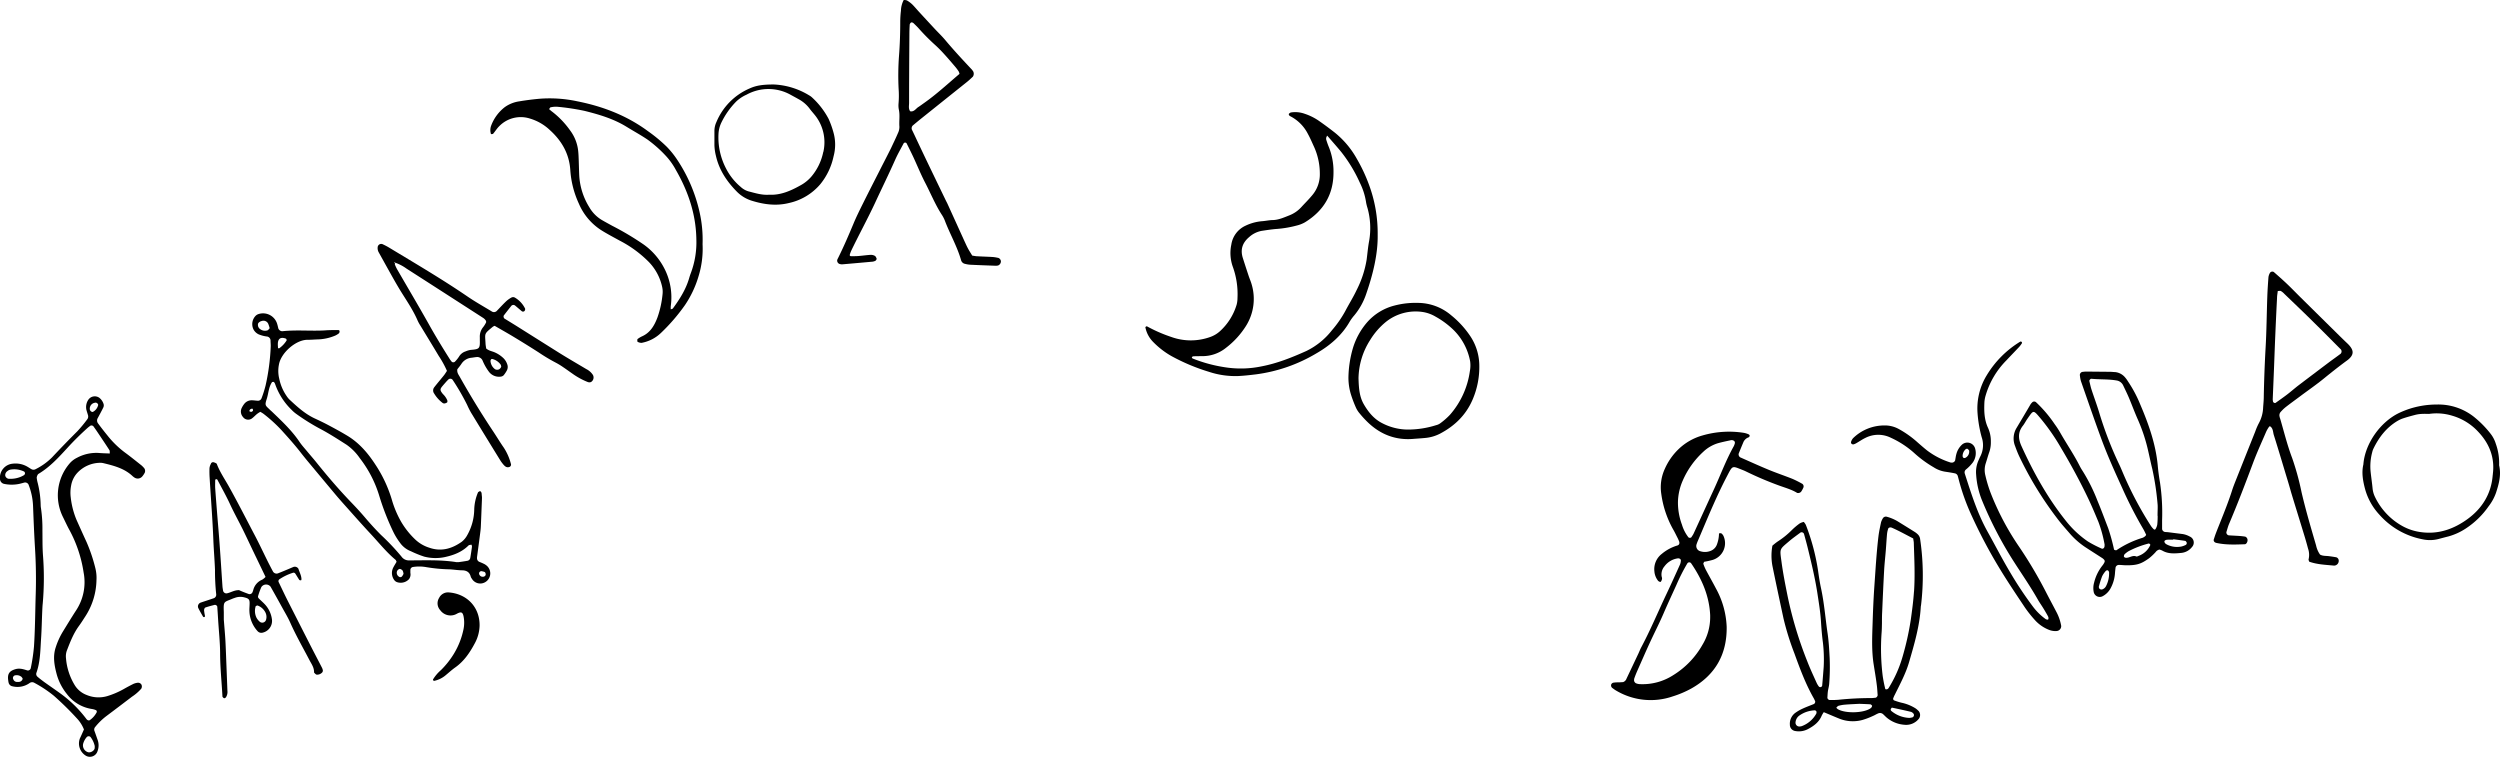 <svg xmlns="http://www.w3.org/2000/svg" viewBox="0 0 1082.49 327.72"><title>cacador</title><g id="Layer_2" data-name="Layer 2"><g id="Layer_1-2" data-name="Layer 1"><path d="M207.66,270.87a16.8,16.8,0,0,1-2.13,7.78c-2.13,4-4.62,7.64-8.37,10.32-1.43,1-2.74,2.2-4.09,3.32a11.43,11.43,0,0,1-5.09,2.53c-.11,0-.29-.11-.38-.21a.52.52,0,0,1-.1-.42,16.9,16.9,0,0,1,3.39-4,36.84,36.84,0,0,0,5.64-7.11,33.31,33.31,0,0,0,4.17-10.64,14.2,14.2,0,0,0,.08-5.24c-.39-2.34-1.2-2.35-2.86-1.51a5.47,5.47,0,0,1-7.27-1.45,4.4,4.4,0,0,1-.52-5.34,4.28,4.28,0,0,1,4.36-2.37C202.2,257.18,207.75,262.89,207.66,270.87Z"/><path d="M780.38,209.49a44.71,44.71,0,0,0-4.26-2.15c-3.41-1.36-6.9-2.53-10.3-3.93-4.13-1.71-8.2-3.56-12.29-5.37a1.51,1.51,0,0,1-.68-1.64c.65-1.63,1.32-3.25,2-4.87a3.82,3.82,0,0,1,2.38-2.2.88.88,0,0,0,.36-.76c0-.23-.36-.48-.61-.58a9.2,9.2,0,0,0-1.83-.56,41.07,41.07,0,0,0-18,1.13,24.44,24.44,0,0,0-10.3,5.88,26.86,26.86,0,0,0-6,8.59,19.05,19.05,0,0,0-1.53,10.77,43.32,43.32,0,0,0,5.11,15.37c.73,1.23,1.33,2.55,2,3.83.22.43.4.87.58,1.31.37.9.12,1.66-.76,1.9a18.81,18.81,0,0,0-6.7,3.62,8.35,8.35,0,0,0-3.2,7.61,7.46,7.46,0,0,0,1.57,4c.28.36,1.05.69,1.23.43a3.23,3.23,0,0,0,.51-1.24,2.4,2.4,0,0,0-.16-.93,5.38,5.38,0,0,1,1.21-4.48,8.65,8.65,0,0,1,5.58-3.42,1.66,1.66,0,0,1,.94.07c.25.12.58.44.58.66a5.19,5.19,0,0,1-.35,1.84c-1.9,4.22-3.8,8.44-5.79,12.63-3.7,7.79-7,15.75-11.07,23.39-.45.85-.78,1.75-1.19,2.62q-2.55,5.41-5.13,10.83a2.42,2.42,0,0,1-1.49,1.51l-1.6.1c-.8,0-1.6,0-2.39.12a1.33,1.33,0,0,0-1.13.75,1.38,1.38,0,0,0,.57,1.65c.52.37,1,.76,1.59,1.08a29.25,29.25,0,0,0,24.5,2.47,42.9,42.9,0,0,0,7.93-3.36c10.47-5.85,15.56-14.89,15.38-26.78A37.29,37.29,0,0,0,743,254.82c-1.4-2.69-2.91-5.33-4.33-8a21.11,21.11,0,0,1-1.12-2.64c-.07-.22.2-.56.33-.92a37.55,37.55,0,0,0,3.69-.82A7.57,7.57,0,0,0,746.23,232a3,3,0,0,0-.91-1.06c-.18-.14-.55,0-1,0a14.21,14.21,0,0,1-1,5.08,4.68,4.68,0,0,1-2.72,2.54,6.49,6.49,0,0,1-4.24.16,2.34,2.34,0,0,1-1.79-2.93,16.86,16.86,0,0,1,.68-1.79c2.26-5.29,4.45-10.61,6.8-15.86,1.82-4.09,3.74-8.14,5.81-12.1,2.46-4.7,2.07-4.34,6.88-2.46.59.23,1.17.51,1.74.79a145.69,145.69,0,0,0,13.68,5.8c2.68,1,5.5,1.72,8,3.26a1.71,1.71,0,0,0,1.73-.54,11.16,11.16,0,0,0,.92-1.66A1.36,1.36,0,0,0,780.38,209.49ZM740.5,266.42c0,.32,0,.64,0,1a23,23,0,0,1-3.37,11.81,36.37,36.37,0,0,1-12.45,13,24.53,24.53,0,0,1-14.54,4,4.79,4.79,0,0,1-1.84-.41,1.63,1.63,0,0,1-.75-1.06,3,3,0,0,1,.23-1.39c.32-.9.68-1.79,1.06-2.67,2.14-4.8,4.21-9.64,6.46-14.39,1.7-3.6,3.5-7.15,5.07-10.82,1.76-4.1,3.66-8.14,5.5-12.2a81.73,81.73,0,0,1,4.76-9.38,1,1,0,0,1,1.63,0C736.89,250.67,740.12,258,740.5,266.42Zm10.41-73.66c-.06.15-.12.3-.19.44-3.36,6-5.73,12.46-8.6,18.69s-5.85,12.76-8.78,19.13c-.27.57-.65,1.09-1,1.64a1,1,0,0,1-1.26,0,16.87,16.87,0,0,1-2.81-5.5,27.38,27.38,0,0,1-1.72-10,24.23,24.23,0,0,1,2.08-9.09,36.75,36.75,0,0,1,8.81-12.38,15.94,15.94,0,0,1,6.56-3.82c1.69-.46,3.41-.83,5.13-1.18a1.77,1.77,0,0,1,1.8.29C751.42,191.53,751.14,192.18,750.91,192.76Z"/><path d="M62.26,202.51a12.06,12.06,0,0,0-1-1c-2.38-1.88-4.74-3.8-7.19-5.59a40.59,40.59,0,0,1-7.53-7.34c-1.41-1.73-2.79-3.49-4.12-5.3a2.05,2.05,0,0,1-.09-2.26c.83-1.55,1.68-3.08,2.44-4.66a2.1,2.1,0,0,0,.09-1.4A5.52,5.52,0,0,0,43,172.24a3.38,3.38,0,0,0-4.67.73,5.67,5.67,0,0,0-.9,4.57c.2.77.47,1.52.69,2.29a2,2,0,0,1-.4,1.81,56.72,56.72,0,0,1-4.28,5.15c-3.74,3.73-7.4,7.52-11,11.35a27.34,27.34,0,0,1-7,5,1.88,1.88,0,0,1-1.85,0c-.69-.39-1.35-.86-2.05-1.24a10.17,10.17,0,0,0-6-1.13A6.09,6.09,0,0,0,0,207.51a2.25,2.25,0,0,0,1.73,2,16,16,0,0,0,6.67,0c.78-.17,1.54-.41,2.32-.6a1.69,1.69,0,0,1,1.59.82,28.06,28.06,0,0,1,2,9.34c.24,6.23.49,12.45.87,18.67s.49,12.76.3,19.16c-.24,7.66-.26,15.33-.76,23a81,81,0,0,1-1.41,9.47,1.29,1.29,0,0,1-1.44.94c-1.68-.54-3.33-1.09-5.15-.57-2.71.77-3.58,2.1-3.15,4.95a6.19,6.19,0,0,0,.17.94,2.06,2.06,0,0,0,1.66,1.54,9,9,0,0,0,7.31-1.34,1.91,1.91,0,0,1,2.24-.13,52.88,52.88,0,0,1,8.37,5.56A130.25,130.25,0,0,1,33.24,311a15.27,15.27,0,0,1,3.11,4.85c-.6,1.34-1.16,2.65-1.78,3.94a6.21,6.21,0,0,0,2.66,7.46,3.46,3.46,0,0,0,5-2,7.08,7.08,0,0,0,.11-4.7c-.49-1.34-.93-2.71-1.44-4.05a1.7,1.7,0,0,1,.37-1.78,27.57,27.57,0,0,1,4.8-4.67c3.71-2.77,7.4-5.58,11.09-8.39a19.49,19.49,0,0,0,4-3.46,1.85,1.85,0,0,0,.06-1.81,1.69,1.69,0,0,0-1.64-.76,6.37,6.37,0,0,0-1.83.5q-2.15,1.07-4.23,2.26a35.8,35.8,0,0,1-7,3,13.36,13.36,0,0,1-8.93-.44,10.35,10.35,0,0,1-5.4-4.56,26.35,26.35,0,0,1-3.61-11.32,7.34,7.34,0,0,1,.34-3.3c1.44-3.73,2.87-7.46,5.26-10.73,1.13-1.55,2.14-3.18,3.17-4.79a29.79,29.79,0,0,0,4.42-15,17.31,17.31,0,0,0-.48-5.23,70,70,0,0,0-3.82-11.34c-1.48-3.19-2.91-6.41-4.35-9.61a35,35,0,0,1-2.49-9.7,16.21,16.21,0,0,1,.19-5.25,10.78,10.78,0,0,1,2.77-5.49,13.72,13.72,0,0,1,9.4-4.23,6.07,6.07,0,0,1,1.9.17c4.52,1.1,9,2.26,12.54,5.61a6.1,6.1,0,0,0,.76.58,2.56,2.56,0,0,0,3.44-.5,8.85,8.85,0,0,0,1.05-1.58A2,2,0,0,0,62.26,202.51Zm-51.84,3.21a11.26,11.26,0,0,1-1.38.71,11.59,11.59,0,0,1-4.5.9,3.57,3.57,0,0,0-.47,0A1.8,1.8,0,0,1,2.28,206a2.1,2.1,0,0,1,.91-2,3,3,0,0,1,1.25-.64,9.77,9.77,0,0,1,6,.82,1,1,0,0,1,.39.75A1.12,1.12,0,0,1,10.42,205.72Zm-.76,88.61c-.56,1-1.5,1-2.48.94a1.69,1.69,0,0,1-1.41-1.11,1.17,1.17,0,0,1,.9-1.76,3.26,3.26,0,0,1,2.66.71,3.32,3.32,0,0,1,.5.79A3.2,3.2,0,0,1,9.66,294.33Zm31.61-120c.62-.08,1.37.62,1.22,1.13a4.52,4.52,0,0,1-2.29,2.9c-.19.09-.61-.09-.82-.26a1.46,1.46,0,0,1-.48-.79A2.58,2.58,0,0,1,41.27,174.37ZM41,322.93a4.12,4.12,0,0,1,0,.93c0,1.07-1.67,2.16-2.83,1.86A3.09,3.09,0,0,1,36,322.06a7.31,7.31,0,0,1,1.55-2.89,1.14,1.14,0,0,1,1.65-.05A10,10,0,0,1,41,322.93Zm1.63-126.81a17.69,17.69,0,0,0-9.25,2.07A10.09,10.09,0,0,0,30,200.84a21.14,21.14,0,0,0-2.8,22.9c1,2,1.91,4.06,3,6a56.12,56.12,0,0,1,6,18.12,22.21,22.21,0,0,1-3.3,16.52c-2,3.07-3.9,6.23-5.83,9.36a31.85,31.85,0,0,0-2.94,6.55c-1.33,4-.58,7.93.46,11.8A23.54,23.54,0,0,0,29,300.56,16.66,16.66,0,0,0,39.85,307a7.15,7.15,0,0,1,1.81.55.86.86,0,0,1,.23.82,9.42,9.42,0,0,1-3.13,3.53,1.08,1.08,0,0,1-.87-.13,2.35,2.35,0,0,1-.65-.68,52.82,52.82,0,0,0-11.33-11c-2.2-1.59-4.45-3.12-6.66-4.7-1-.75-2.06-1.52-3-2.36a1.55,1.55,0,0,1-.47-1.74c1.68-4.75,1.68-9.75,2-14.68.27-4,.34-8,.51-12,.05-1.12.1-2.24.22-3.35a126.7,126.7,0,0,0,.08-21.07c-.24-3.5-.17-7-.22-10.55a61.09,61.09,0,0,0-.62-9.56,8.78,8.78,0,0,1-.14-1.44,42.58,42.58,0,0,0-1.27-9.47,15.19,15.19,0,0,1-.45-2.35,3.33,3.33,0,0,1,.47-1.33,1,1,0,0,1,.34-.33c4.87-2.92,8.66-7.06,12.44-11.18,2.81-3.08,5.77-6,8.86-8.77.36-.31.75-.59,1.13-.88a1.17,1.17,0,0,1,1.29.22c.56.79,1.12,1.56,1.65,2.36,1.78,2.66,3.57,5.31,5.31,8,.21.33.11.85.17,1.45C45.79,196.3,44.21,196.26,42.63,196.12Z"/><path d="M592.6,79.54a70.13,70.13,0,0,0-5.11-10.8A38.83,38.83,0,0,0,578,57.45q-3.39-2.66-6.94-5.14a24.12,24.12,0,0,0-6-3,12.19,12.19,0,0,0-6.13-.61,2.16,2.16,0,0,0-.75.49c-.31.24-.07.86.52,1.14A17.5,17.5,0,0,1,566.32,58c1,1.8,1.81,3.74,2.68,5.62a28.15,28.15,0,0,1,2.48,11.62,13.86,13.86,0,0,1-3.28,9.28c-1.52,1.85-3.25,3.53-4.86,5.3a13.71,13.71,0,0,1-5.13,3.46c-2.22.87-4.4,1.87-6.87,2-1.59,0-3.17.37-4.76.49a20.45,20.45,0,0,0-7.36,2,10.72,10.72,0,0,0-6.06,8.13,17.69,17.69,0,0,0,.58,9.44A34.85,34.85,0,0,1,535.83,129a11.63,11.63,0,0,1-.35,2.84,25.3,25.3,0,0,1-7.31,11.63,12.35,12.35,0,0,1-4.1,2.43,24.84,24.84,0,0,1-16.92,0,63.15,63.15,0,0,1-10.5-4.59.49.49,0,0,0-.41.08c-.13.08-.31.25-.29.35a12.31,12.31,0,0,0,3.31,6.27,35.64,35.64,0,0,0,7.94,6.15A84.42,84.42,0,0,0,523.49,161a36.16,36.16,0,0,0,12.75,1.82c2.55-.13,5.09-.42,7.63-.73A68.25,68.25,0,0,0,570,153c5.89-3.4,11-7.75,14.42-13.75a20.11,20.11,0,0,1,2-2.72,29,29,0,0,0,5.11-9.18c3-8.64,5.13-17.49,5-25.62A60.45,60.45,0,0,0,592.6,79.54Zm-.84,32.83a44.64,44.64,0,0,1-4.31,13.15c-1.49,3.18-3.38,6.16-5,9.27a47.85,47.85,0,0,1-5.75,8.24A31.49,31.49,0,0,1,565.6,152c-6.28,2.82-12.63,5.36-19.44,6.65a43.86,43.86,0,0,1-15.24.45,63.22,63.22,0,0,1-14.31-3.79c-.35-.15-.63-.34-.49-.69.08-.19.49-.34.75-.35,1.28-.05,2.56-.05,3.84-.06a16.2,16.2,0,0,0,10.17-3.63,36,36,0,0,0,8.67-9.52,22,22,0,0,0,2.39-18c-.35-1.23-.88-2.4-1.28-3.61q-1.29-3.87-2.52-7.75c-1.14-3.6-.2-6.55,2.69-9a11.09,11.09,0,0,1,5.49-2.74c2.21-.33,4.42-.68,6.65-.84a46.68,46.68,0,0,0,8.49-1.46A13.76,13.76,0,0,0,565,96.28c8.18-5,12.45-12.18,12.4-21.8a28.25,28.25,0,0,0-2-10.78c-.43-1-.79-2.09-1.13-3.16a1.91,1.91,0,0,1,.42-1.75h0l-.31.2.25-.23h0l.07,0,0,0c2.07,2.4,4.18,4.75,6.18,7.2A63.22,63.22,0,0,1,588.8,79.1a28.44,28.44,0,0,1,2.73,8.65,19.24,19.24,0,0,0,.59,2.32,32.42,32.42,0,0,1,.72,14.23C592.33,107,592.11,109.68,591.76,112.37Z"/><path d="M831.38,233.21a3.46,3.46,0,0,0-1.16-2,8.06,8.06,0,0,0-1.14-.88q-3.45-2.16-6.92-4.3a18.58,18.58,0,0,0-5.24-2.3,1.51,1.51,0,0,0-1.64.68,7.28,7.28,0,0,0-.79,1.73c-.43,2-.88,4.06-1.13,6.12-.86,7.14-1.25,14.32-1.76,21.49-.37,5.26-.59,10.53-.76,15.81-.2,6.06-.49,12.14.46,18.18.47,3,1,6,1.36,9,.19,1.42.24,2.86.36,4.28a1.45,1.45,0,0,1-.8,1.08c-.64.06-1.27.16-1.91.16A137.64,137.64,0,0,0,796,303a37.52,37.52,0,0,1-3.83.1,1.19,1.19,0,0,1-.92-.93c.07-.95.09-1.9.22-2.85s.5-2.19.57-3.29a94.23,94.23,0,0,0,.2-11c-.2-3.82-.4-7.63-1-11.45-.9-6.31-1.4-12.69-2.76-18.95-.54-2.49-.91-5-1.27-7.55a92.56,92.56,0,0,0-5.3-19.84,6.7,6.7,0,0,0-.89-1.26,6.84,6.84,0,0,0-1.76.67,28.14,28.14,0,0,0-3.3,2.77,36.54,36.54,0,0,1-6.32,5.11,27.24,27.24,0,0,0-2.2,1.75,24.1,24.1,0,0,0,0,8.68c1.56,7.67,3.2,15.32,4.85,23A117,117,0,0,0,777,283c2.39,6.61,4.84,13.2,8.34,19.34.23.41.42.85.62,1.29a1.18,1.18,0,0,1-.53,1.2c-1.63.66-3.28,1.26-4.88,2a18.1,18.1,0,0,0-2.91,1.64,5.83,5.83,0,0,0-2.63,5.34,2.7,2.7,0,0,0,2.22,2.7,8.44,8.44,0,0,0,5.58-.8c2.6-1.37,4.87-3.06,6-5.88a13.61,13.61,0,0,1,.88-1.47c2.51,1.05,4.71,2,6.92,2.89a15.77,15.77,0,0,0,9.88.47A31.48,31.48,0,0,0,811,310c.73-.3,1.41-.76,2.14-1.05a2,2,0,0,1,2.24.3c.59.53,1.13,1.13,1.75,1.63a13.35,13.35,0,0,0,7.47,2.94,7,7,0,0,0,6.33-2.7,2.71,2.71,0,0,0-.06-3.12,9.56,9.56,0,0,0-1.43-1.27,18.84,18.84,0,0,0-6.19-2.48,29.19,29.19,0,0,1-3.16-1,.86.86,0,0,1-.37-.76,11.61,11.61,0,0,1,.76-1.74c2.25-4.58,4.69-9.07,6.13-14,2.28-7.82,4.58-15.63,5.07-23.83,0-.32.09-.63.13-.95A107.94,107.94,0,0,0,831.38,233.21ZM786.45,309a12,12,0,0,1-6.28,5.41,3.94,3.94,0,0,1-.92.16,1.64,1.64,0,0,1-1.8-1.69,4,4,0,0,1,1.81-3.15,12.31,12.31,0,0,1,6.63-2.16.33.33,0,0,1,.16.05c.17.11.33.34.5.48h0A2.57,2.57,0,0,1,786.45,309Zm3.2-20.19c-.21,2.7-.41,5.4-.66,8.1a.84.84,0,0,1-1.42.36,8,8,0,0,1-1-1.65c-1.37-3.05-2.8-6.08-4-9.2A168.32,168.32,0,0,1,774,258c-1-5-2-10-2.66-15.07-.75-5.47-.83-5,3.34-8.57,1.57-1.35,3.28-2.53,4.94-3.78a1.09,1.09,0,0,1,1.52.65c.59,2.15,1.19,4.3,1.71,6.46,1.52,6.2,3,12.39,4,18.71.65,4.25,1.36,8.5,1.63,12.81.19,3,.43,6.05.84,9.05A63.76,63.76,0,0,1,789.65,288.81ZM810,306.65c-3,2.17-11,2.35-14.23.42a3.67,3.67,0,0,1-.67-.64c.32-.29.6-.73,1-.83a14.79,14.79,0,0,1,2.8-.49c1.9-.16,3.81-.23,6.18-.36,1.28.05,3,.11,4.77.22.24,0,.48.3.69.49S810.42,306.36,810,306.65Zm17.49,1.59a2.38,2.38,0,0,1,1.09.84,1,1,0,0,1,.12.84,1.15,1.15,0,0,1-.57.68,7.78,7.78,0,0,1-1.42.25,13,13,0,0,1-7.76-3,.94.94,0,0,1-.25-.39.65.65,0,0,1,0-.45c.15-.23.41-.63.55-.6C822,307,824.76,307.58,827.51,308.24Zm1.26-52.16c-.28,4.13-.82,8.25-1.4,12.36a123.06,123.06,0,0,1-3.53,15.86,53.58,53.58,0,0,1-6,13.53,1.43,1.43,0,0,1-.7.61c-.23.09-.77,0-.79-.08a56.79,56.79,0,0,1-1.12-5.61,96.12,96.12,0,0,1-.46-19.11c.09-1.27.1-2.55.13-3.83,0-1.59,0-3.19.09-4.78.26-6.06.53-12.12.86-18.17.16-2.86.49-5.72.72-8.58.19-2.39.32-4.78.54-7.16a9.81,9.81,0,0,1,.54-2.31c.07-.22.49-.4.77-.44a1.84,1.84,0,0,1,.91.19c3.07,1.36,6,3,9.1,4.59.13.94.25,1.41.26,1.88C828.88,242.05,829.25,249.07,828.77,256.08Z"/><path d="M174.72,248.53a4.86,4.86,0,0,1-.7,1.13.91.91,0,0,1-1.23.1,2,2,0,0,1-.89-2.36c.19-.54.92-1.13,1.38-1a2.17,2.17,0,0,1,1.08.74A4.43,4.43,0,0,1,174.72,248.53Z" style="fill:none"/><path d="M208.58,247.36c.22.06.68.14,1.12.29s.61.66.6,1.15-.46.8-.92.92a1.55,1.55,0,0,1-1.87-1A1,1,0,0,1,208.58,247.36Z" style="fill:none"/><path d="M210.15,244.46a21.91,21.91,0,0,0-2.61-1.18,1.72,1.72,0,0,1-1-1.5c0-.16,0-.32,0-.48.44-3.32.89-6.64,1.32-10,.15-1.11.29-2.23.34-3.34.18-3.84.31-7.67.47-11.51,0-.48.05-1,0-1.43s-.1-1-.14-1.44-.52-1.08-.85-.87-.61.29-.72.53a20.36,20.36,0,0,0-1.62,7.44,23.28,23.28,0,0,1-3,11,9.22,9.22,0,0,1-2.44,2.93c-4.26,3-8.84,4.34-14,2.55a15.52,15.52,0,0,1-6.15-3.61,34.79,34.79,0,0,1-6.2-7.88,43.28,43.28,0,0,1-3.74-8.81,56.9,56.9,0,0,0-7.22-15.62c-3.24-5-7.07-9.5-12.26-12.61-2.74-1.65-5.55-3.17-8.37-4.67-2-1.05-4-2-6-2.93-4.12-2-7.37-5-10.67-8.07a9.75,9.75,0,0,1-1.2-1.5,20.31,20.31,0,0,1-3.17-7.43,14.14,14.14,0,0,1-.15-6.14c.89-5.13,7.27-10.65,12.18-10.75,1.44,0,2.87-.1,4.31-.17a21,21,0,0,0,7.93-1.68,7.48,7.48,0,0,0,1.6-1,1.31,1.31,0,0,0,.24-.84c0-.35-.24-.54-.64-.54-1.91,0-3.83,0-5.74.15-6.06.34-12.15-.3-18.2.34a3.87,3.87,0,0,1-.48,0,1.91,1.91,0,0,1-1.43-1.12c-.18-.62-.28-1.25-.48-1.86A6.38,6.38,0,0,0,111.9,136a3.22,3.22,0,0,0-1.21.74,5.2,5.2,0,0,0-1,5.76,4.89,4.89,0,0,0,2.35,2.29,14.07,14.07,0,0,0,3.7.94,1.77,1.77,0,0,1,1.4,1.7c0,.8.1,1.6.09,2.4A93.61,93.61,0,0,1,115,166.91a47.62,47.62,0,0,1-1.73,5.48,1.66,1.66,0,0,1-1.87,1.11c-.8-.05-1.59-.17-2.39-.18a4.06,4.06,0,0,0-3.31,1.64,9.29,9.29,0,0,0-1,1.62,3.54,3.54,0,0,0,.53,4,2.75,2.75,0,0,0,3.83.62c.77-.55,1.41-1.28,2.14-1.88.48-.39,1-.7,1.5-1a13,13,0,0,1,1.36.83,64.32,64.32,0,0,1,7.79,7.07c3,3.31,6,6.65,8.72,10.2.79,1,1.6,2,2.42,3q6.14,7.38,12.29,14.73c1.24,1.47,2.5,2.91,3.78,4.34,3.84,4.29,7.64,8.62,11.57,12.83,3.48,3.73,6.66,7.76,10.61,11.05.23.19.3.55.48.88-.53.94-1.17,1.87-1.62,2.88a5.18,5.18,0,0,0,.58,5,2.62,2.62,0,0,0,1.09.88,4.32,4.32,0,0,0,1.4.3,4.85,4.85,0,0,0,3.9-1.51,3.34,3.34,0,0,0,.62-2.72c0-.48,0-1,0-1.43a1.37,1.37,0,0,1,1.28-1.17,17.48,17.48,0,0,1,5.73.11,68.89,68.89,0,0,0,10,.93c1.76.1,3.51.39,5.26.42,2,0,3.38.75,3.88,2.8a3,3,0,0,0,.47.83,4.2,4.2,0,0,0,4.49,2,4.39,4.39,0,0,0,1.32-8.08ZM115.8,143.05a3.5,3.5,0,0,1-3.17-.55,2.23,2.23,0,0,1-.94-2.07c0-.63.85-1.28,1.7-1.45a2.25,2.25,0,0,1,2.77,1.26,15.39,15.39,0,0,1,.61,1.88C116.44,142.46,116.17,142.94,115.8,143.05Zm-6.31,34.85a1.14,1.14,0,0,1-.76.44c-.25,0-.52-.19-.79-.3a2.25,2.25,0,0,1,.35-.75,2.91,2.91,0,0,1,.82-.36,2,2,0,0,1,.32.12.08.08,0,0,1,0,0C109.53,177.36,109.62,177.71,109.49,177.9Zm14.28-31.28c.2.07.43.63.35.75a11.41,11.41,0,0,1-3.23,3.44c-.09.05-.28,0-.52-.09,0-.61-.09-1.24-.07-1.87C120.37,146.58,121.57,145.81,123.77,146.62Zm50.25,103a.91.91,0,0,1-1.23.1,2,2,0,0,1-.89-2.36c.19-.54.92-1.13,1.38-1a2.17,2.17,0,0,1,1.08.74,4.43,4.43,0,0,1,.36,1.37A4.86,4.86,0,0,1,174,249.66Zm29.62-8.14a1.51,1.51,0,0,1-1.2,1.33c-1.56.29-3.14.49-3.87.6-1,0-1.18,0-1.34-.07-6.66-1-13.38-.7-20.08-.69a3.86,3.86,0,0,1-3.28-1.61,98.5,98.5,0,0,0-8.88-9.39c-2.48-2.48-4.84-5.09-7.11-7.77-1.87-2.19-3.81-4.29-5.81-6.36C146.76,212,141.8,206.2,137,200.22c-1.3-1.62-2.68-3.17-4-4.77-1.12-1.35-2.32-2.65-3.3-4.1-3.33-4.95-7.66-9-11.91-13.08-.34-.33-.73-.62-1.07-1-1.82-1.72-2.13-1.75-1.22-4.54.78-2.41.8-5.06,2.28-7.25.07-.09.29-.11.44-.12s.34,0,.41.08a2.62,2.62,0,0,1,.48.8,28.54,28.54,0,0,0,7.14,11.21,14.36,14.36,0,0,0,2.17,1.87,92.72,92.72,0,0,0,9.72,6.1c4.1,2.13,8,4.65,11.9,7.14a22.7,22.7,0,0,1,5.71,5.77,50.4,50.4,0,0,1,8.51,16.5,108.33,108.33,0,0,0,6.1,15.59,28.26,28.26,0,0,0,2.75,4.47,10.35,10.35,0,0,0,4.82,3.8,45.93,45.93,0,0,0,5.76,2.33,19.68,19.68,0,0,0,9,.18c3.82-.84,7.33-2.18,10.16-5,.28-.28.86-.26,1.3-.37a2.55,2.55,0,0,1,.21.91C204.15,238.37,203.89,240,203.64,241.52Zm5.74,8.2a1.55,1.55,0,0,1-1.87-1,1,1,0,0,1,1.07-1.36c.22.06.68.14,1.12.29s.61.66.6,1.15S209.84,249.6,209.38,249.72Z"/><path d="M948.18,232.33a9.54,9.54,0,0,0-3.15-1.1c-2.07-.25-4.13-.52-6.19-.78-.47-.06-1-.06-1.43-.11a1.52,1.52,0,0,1-1.23-1.26c0-1.27,0-2.55,0-3.83a89.47,89.47,0,0,0-.9-16.27c-.44-2.52-.79-5.06-1-7.6-.9-9.18-3.93-17.76-7.52-26.15a54.27,54.27,0,0,0-4.87-9.35c-.54-.79-1-1.62-1.65-2.36a6.46,6.46,0,0,0-4.53-2.42c-.63,0-1.27-.1-1.91-.11l-10.56-.1c-.47,0-.95.08-1.43.12a1.37,1.37,0,0,0-1.2,1.71,12.09,12.09,0,0,0,.44,2.34c2.9,8.3,5.75,16.63,8.79,24.88,2.64,7.2,5.8,14.2,9,21.2a180,180,0,0,0,9.18,17.92c.48.81.86,1.69,1.25,2.47-.14.26-.18.45-.3.54a4.39,4.39,0,0,1-1.17.77,41.86,41.86,0,0,0-11.23,5.3.57.57,0,0,1-.44.13c-.27-.06-.72-.16-.76-.33a83.78,83.78,0,0,0-2.53-9.22c-1.54-4-3.05-8.08-4.71-12.06a74.93,74.93,0,0,0-6.44-12.85,20.26,20.26,0,0,1-1.2-2.07c-2.53-5-5.71-9.61-8.47-14.48a38.55,38.55,0,0,0-2.36-3.61,55.76,55.76,0,0,0-8.06-9.49,1.21,1.21,0,0,0-1.7.1,7.06,7.06,0,0,0-.63.72c-2,3.44-4.06,6.89-6.11,10.32a8.78,8.78,0,0,0-.63,7.85c.59,1.65,1.23,3.29,2,4.88a152.07,152.07,0,0,0,16,26.14c1.71,2.31,3.63,4.47,5.52,6.64a33.16,33.16,0,0,0,6.79,6.05c2.41,1.58,4.84,3.11,7.26,4.68a4.1,4.1,0,0,1,1.06.93,1,1,0,0,1,.12.87,6.8,6.8,0,0,1-1,1.61,19.09,19.09,0,0,0-3.53,7.29,8.57,8.57,0,0,0-.14,4.27,2.66,2.66,0,0,0,3.78,1.67,8.29,8.29,0,0,0,3.4-3.29,16,16,0,0,0,2-6.83c.06-.8.15-1.59.25-2.38a1.46,1.46,0,0,1,1.39-1.07c1.12,0,2.23.16,3.35.16,4.42,0,6.28-.53,9.83-3.1a24.42,24.42,0,0,0,2.77-2.62,2.83,2.83,0,0,1,1.63-1.1,6.48,6.48,0,0,1,1.22.44c2.68,1.57,5.58,1.28,8.44,1a6.67,6.67,0,0,0,4.47-2.55A2.82,2.82,0,0,0,948.18,232.33ZM910,237.53a50.48,50.48,0,0,1-5.94-3.07,43,43,0,0,1-9.43-8.8c-7.95-9.92-14.06-20.91-19.31-32.44-1.48-3.23-1.63-6.08.62-8.93.68-.88,1.18-1.9,1.82-2.82,2.84-4.06,2.53-4.15,5.92-.15a90.89,90.89,0,0,1,8.72,12.6c4.33,7.28,8.37,14.72,12,22.38,1.5,3.17,2.85,6.42,4.2,9.66a55.81,55.81,0,0,1,2.66,9.69,1.32,1.32,0,0,1,0,.54C911.34,237.23,910.58,237.81,910,237.53ZM912,253.59a2.94,2.94,0,0,1-1.68,1.6,1.21,1.21,0,0,1-1.28-.31,1.39,1.39,0,0,1-.26-.83,42,42,0,0,1,1.44-4.54,10,10,0,0,1,1.6-2.32,1,1,0,0,1,.84-.24c.21.05.37.39.51.64s0,.31.06.67A11.92,11.92,0,0,1,912,253.59Zm13.94-12.86c-.3.11-.69.32-.92.22-1.66-.71-3,.73-4.59.56a1.06,1.06,0,0,1-.75-.43c-.1-.24,0-.6.14-.89a.78.78,0,0,1,.29-.36,10.55,10.55,0,0,1,1.53-1.15,40,40,0,0,1,8.84-3.37,2.06,2.06,0,0,1,.47.33.48.48,0,0,1,.1.41A8.79,8.79,0,0,1,925.89,240.73Zm8.32-17.36c0,.71,0,2.31-.19,3.89a5.6,5.6,0,0,1-.69,1.74.49.49,0,0,1-.81.16,7.57,7.57,0,0,1-1.22-1.43,153.46,153.46,0,0,1-11.88-22.37c-.63-1.46-1.22-2.94-1.92-4.38a158.77,158.77,0,0,1-8.59-22.29c-1-3.35-2.25-6.65-3.34-10-.39-1.21-.64-2.45-.94-3.69-.09-.35.46-1,.83-1,3.64.37,7.33.12,10.95.74a3.79,3.79,0,0,1,2.91,2.23c.82,1.73,1.67,3.45,2.42,5.21,1.36,3.23,2.56,6.53,4,9.73a73.46,73.46,0,0,1,4.43,13.62c.58,2.49,1.08,5,1.7,7.47a115.8,115.8,0,0,1,2.33,15.6C934.33,219.92,934.21,221.21,934.21,223.37ZM946.32,236a8.43,8.43,0,0,1-1.78.64,9.74,9.74,0,0,1-6.08-.76c-.56-.28-1.11-.57-1.27-1.29-.1-.47.46-.87,1.4-.9s1.6,0,2.4,0l0-.2c1.73.23,3.47.43,5.19.71.24,0,.45.39.62.63A.92.92,0,0,1,946.32,236Z"/><path d="M1017.17,149.49c-.53-.59-1.13-1.12-1.71-1.68l-2.4-2.34L996,128.63c-1.93-1.91-3.81-3.87-5.78-5.74s-3.77-3.43-5.68-5.12a1.24,1.24,0,0,0-1.67.4,5.45,5.45,0,0,0-.63,1.77c-.22,2.86-.41,5.73-.51,8.6-.26,7.35-.31,14.71-.73,22q-.59,10.54-.79,21.08c0,1.6-.16,3.19-.28,4.79a15.26,15.26,0,0,1-1.87,6.86,26.74,26.74,0,0,0-1.52,3.51q-4.26,10.68-8.51,21.37c-.53,1.34-1.06,2.68-1.5,4.05-1.5,4.71-3.33,9.31-5.17,13.91-.65,1.63-1.31,3.26-1.93,4.9-.34.89-.62,1.81-.92,2.72a1.2,1.2,0,0,0,.64,1.15,2.49,2.49,0,0,0,.45.18c4.09.92,8.24.75,12.38.6.66,0,1.24-1,1.2-1.84a1.62,1.62,0,0,0-1-1.46c-.79-.12-1.58-.22-2.38-.28-1.59-.11-3.18-.17-4.78-.28a1.28,1.28,0,0,1-1-1.41c.33-1.06.62-2.14,1-3.16,3.76-8.82,7.18-17.77,10.53-26.75,1.73-4.64,3.81-9.14,5.76-13.69a13.91,13.91,0,0,1,1.19-2c.19-.28.51-.22.8.07,1,1,.89,2.36,1.27,3.55,2.07,6.55,4,13.13,6,19.7.51,1.68,1,3.38,1.47,5.06,1.81,6,3.66,11.9,5.47,17.86q1,3.21,1.85,6.45a8.34,8.34,0,0,1,.25,4.72c-.07.25.15.59.26,1,3.47,1.24,7.15,1.36,10.8,1.71a4.11,4.11,0,0,0,.47-.07,2.06,2.06,0,0,0,1.52-2.14,1.52,1.52,0,0,0-1.08-1.4c-1.09-.2-2.2-.36-3.3-.5s-2.57,0-3.72-.68a10.64,10.64,0,0,1-1.7-3.94c-2.24-7.66-4.5-15.32-6.31-23.1a114.74,114.74,0,0,0-4.06-14.77c-2.11-5.55-3.5-11.28-5.16-16.95a5.79,5.79,0,0,1-.35-1.39,2.25,2.25,0,0,1,.34-1.35,17,17,0,0,1,2.38-2.35c2.14-1.67,4.35-3.25,6.52-4.88,3.33-2.48,6.76-4.85,10-7.49s6.23-5,9.44-7.38c.39-.28.78-.55,1.15-.86C1019.18,153.64,1019.28,151.86,1017.17,149.49Zm-4,3.92c-1.65,1.25-3.36,2.43-5,3.67q-6.49,4.89-13,9.83c-1.64,1.26-3.19,2.64-4.84,3.9s-3.33,2.43-5,3.62c-.33.24-1.07-.14-1.11-.53a6.1,6.1,0,0,1-.14-.94c.19-4.62.39-9.23.57-13.85s.34-9.24.54-13.86q.34-8.13.76-16.24c0-1,.2-1.9.32-3,.48,0,1-.15,1.34,0a6.72,6.72,0,0,1,1.47,1.2c4.48,4.31,9,8.61,13.41,13,3.64,3.57,7.22,7.21,10.82,10.82A1.42,1.42,0,0,1,1013.17,153.41Z"/><path d="M432.36,111.7a17.39,17.39,0,0,0-2.36-.41c-2.23-.14-4.47-.19-6.7-.32-.78,0-1.55-.19-2.33-.3-.72-1.19-1.43-2.26-2-3.38s-.95-2-1.42-3L410.2,88.11c-.2-.43-.44-.85-.65-1.28q-3.87-8-7.72-16-2.49-5.19-4.94-10.39-1-2.16-2.06-4.33a1.73,1.73,0,0,1,.39-1.76c1.35-1.13,2.7-2.25,4.08-3.35q9.72-7.78,19.46-15.57c.87-.7,1.69-1.47,2.49-2.24a2.25,2.25,0,0,0,.14-2.27c-.19-.25-.35-.53-.56-.77C416.93,26,413,21.78,409.3,17.36c-1.43-1.71-3.06-3.26-4.59-4.9q-3.42-3.68-6.83-7.39C396.9,4,396,2.91,395,1.91A12.34,12.34,0,0,0,392.67.18,3.56,3.56,0,0,0,391.3,0a10.78,10.78,0,0,0-1.2,4.65,42.45,42.45,0,0,0-.3,4.78c0,5-.15,9.89-.54,14.84a116.73,116.73,0,0,0-.15,14.37,40.37,40.37,0,0,1-.05,6.22,9.45,9.45,0,0,0,.19,2.85c.45,2.39,0,4.78.19,7.17a6.14,6.14,0,0,1-.64,2.78c-.94,2.2-2,4.37-3,6.51-1.71,3.43-3.48,6.83-5.21,10.25-2.32,4.55-4.65,9.1-6.92,13.67-1.42,2.86-2.85,5.73-4.08,8.67-2.09,5-4.23,10-6.65,14.86a8.65,8.65,0,0,0-.41.87,1.54,1.54,0,0,0,1.08,1.83,4.59,4.59,0,0,0,.94.15q6.69-.57,13.37-1.18a5.33,5.33,0,0,0,.92-.27c.37-.1.86-.75.71-1.11s-.39-.94-.74-1.12a3.49,3.49,0,0,0-1.81-.44c-1.75.1-3.49.36-5.24.5-1.1.09-2.21.08-3.32.07a.49.49,0,0,1-.47-.68,12,12,0,0,1,.65-1.76c3.32-6.91,7-13.62,10.26-20.59,2.88-6.23,5.92-12.39,8.71-18.67,1.09-2.47,2.46-4.82,3.72-7.21a.82.82,0,0,1,1.22,0c1,2,2,4,2.94,6,1.68,3.62,3.18,7.33,5,10.87C403,83.7,405,88.76,408,93.3a13.74,13.74,0,0,1,1.25,2.59c2.19,5.66,5.27,11,6.91,16.83a2.2,2.2,0,0,0,1.7,1.53,11.75,11.75,0,0,0,2.35.38c3.67.18,7.35.31,11,.44a5,5,0,0,0,.94-.11,1.93,1.93,0,0,0,1.24-1.84A1.74,1.74,0,0,0,432.36,111.7ZM394.1,48.18c-.82-1.13-.47-2.44-.47-3.66,0-9.87.07-19.74.13-29.61,0-1.44.06-2.87.14-4.3a1.67,1.67,0,0,1,.44-.75c.21-.29.86-.18,1.26.22.68.67,1.38,1.32,2,2A92.89,92.89,0,0,0,405,19.56c1.41,1.29,2.75,2.66,4,4.06,1.61,1.76,3.15,3.58,4.7,5.4A19,19,0,0,1,415.15,31a4.08,4.08,0,0,1,.3,1c-5.05,4.26-9.93,8.83-15.42,12.67-.78.55-1.54,1.13-2.34,1.64C396.55,47,395.81,48.55,394.1,48.18Z"/><path d="M304.21,105.73a54.05,54.05,0,0,0-1.36-14.14A67.26,67.26,0,0,0,293,68.83a38.45,38.45,0,0,0-4.22-5.21,64.49,64.49,0,0,0-8.1-6.74c-9.18-6.81-19.55-10.79-30.64-13a56.86,56.86,0,0,0-16.68-1.1c-2.87.27-5.72.63-8.55,1.11a14.27,14.27,0,0,0-6.19,2.46,18.14,18.14,0,0,0-5.93,8,5.47,5.47,0,0,0-.21,3.3c0,.16.13.42.2.42.29,0,.7,0,.85-.16.93-1.09,1.68-2.35,2.7-3.33a13,13,0,0,1,13.28-3.23,21.33,21.33,0,0,1,8.61,5c5.21,4.71,8.42,10.4,8.83,17.49a41.06,41.06,0,0,0,3.69,14.32,25.45,25.45,0,0,0,9.76,11.55c2.56,1.61,5.25,3,7.92,4.48A49.85,49.85,0,0,1,281,113.49a22.38,22.38,0,0,1,5.74,10.88,9.42,9.42,0,0,1,.16,2.85,42.16,42.16,0,0,1-2.24,10.28c-1.34,3.53-3.15,6.64-6.83,8.21a11.33,11.33,0,0,0-1.65,1,.59.59,0,0,0-.23.41c0,.3,0,.81.11.87a3.35,3.35,0,0,0,1.79.46,16.41,16.41,0,0,0,8.39-4.34,80.63,80.63,0,0,0,10.34-12,45,45,0,0,0,5.9-12.53A40.45,40.45,0,0,0,304.21,105.73Zm-5.09,12.54c-.29.74-.53,1.51-.75,2.27-1.42,4.83-4.07,9-7,13-.16.22-.56.26-.93.42a9.56,9.56,0,0,1,0-1.42,27.2,27.2,0,0,0-2.77-16.28,28.82,28.82,0,0,0-9-10.41,123.21,123.21,0,0,0-13.59-8.09c-1.53-.85-3.09-1.68-4.6-2.57a15.26,15.26,0,0,1-5.3-5.44,29.15,29.15,0,0,1-4.36-13.56c-.11-2.23-.15-4.47-.23-6.71-.05-1.28-.08-2.56-.21-3.83a17.9,17.9,0,0,0-3.59-9.27,37.41,37.41,0,0,0-7.6-7.94c-.5-.36-1-.8-1.43-1.2.27-.34.42-.73.63-.76a10.2,10.2,0,0,1,2.84-.26A101.79,101.79,0,0,1,253.07,48c6.35,1.58,12.64,3.44,18.3,6.94,3,1.85,6.08,3.52,9,5.5a54.1,54.1,0,0,1,8.21,7.34,29.65,29.65,0,0,1,4.11,5.88c5.34,9.29,8.68,19.21,8.83,30A37.85,37.85,0,0,1,299.12,118.27Z"/><path d="M892.49,271a20.15,20.15,0,0,0-2-5.88c-1.56-3-3.15-5.93-4.68-8.92a187.85,187.85,0,0,0-11.48-19.37,115.11,115.11,0,0,1-12.5-23.69,59.05,59.05,0,0,1-2.19-7.35,9.39,9.39,0,0,1,.19-5.2c.54-1.67,1-3.38,1.58-5a12.75,12.75,0,0,0,.62-4.24,14,14,0,0,0-1.21-6.07c-1.69-3.61-1.76-7.43-1.57-11.28a13.54,13.54,0,0,1,.54-2.81,35.84,35.84,0,0,1,8.94-15.12c1.86-2,3.76-3.93,5.61-5.91a12,12,0,0,0,1.13-1.52.54.54,0,0,0-.8-.66,43.07,43.07,0,0,0-14.4,14.48,27.46,27.46,0,0,0-4,16.47,54.09,54.09,0,0,0,1.79,10.37,10.67,10.67,0,0,1-.6,8.35c-.3.57-.53,1.17-.8,1.75a12.31,12.31,0,0,0-1,6.08,35.78,35.78,0,0,0,2.72,11.61,166.2,166.2,0,0,0,14,26.71c3.38,5.24,6.91,10.37,10,15.82.7,1.25,1.55,2.42,2.3,3.64.59.95,1.15,1.92,1.71,2.89.16.27.3.56.45.84.25.51.16,1.34-.14,1.31a2,2,0,0,1-.87-.19,25.62,25.62,0,0,1-5.77-5.71A159.89,159.89,0,0,1,870.49,248c-3.53-5.9-6.65-12-10-18-4.37-7.9-7-16.42-9.75-24.95a1.63,1.63,0,0,1,.5-1.75,17.81,17.81,0,0,0,3-3.08,7.05,7.05,0,0,0,1-5.94,3.49,3.49,0,0,0-5.71-1.75,8.46,8.46,0,0,0-2.43,4.07c-.27.91-.35,1.88-.55,2.81a1.52,1.52,0,0,1-1.53.9,3.56,3.56,0,0,1-.47-.05A33.28,33.28,0,0,1,834.36,195c-1.37-1.1-2.69-2.26-4-3.4a43.27,43.27,0,0,0-8.18-5.83,12.46,12.46,0,0,0-6.45-1.55,19.36,19.36,0,0,0-13.38,5.54,4.4,4.4,0,0,0-.87,1.66,1,1,0,0,0,.29.8,1.11,1.11,0,0,0,.87.17,5.25,5.25,0,0,0,1.3-.59c1.24-.72,2.43-1.55,3.72-2.17a12.25,12.25,0,0,1,11.12-.06,39.85,39.85,0,0,1,10.36,6.85,49.06,49.06,0,0,0,8.13,5.91,12.68,12.68,0,0,0,4.89,1.9c1.42.21,2.84.43,4.25.72a1.66,1.66,0,0,1,1.32,1.23c.13.46.25.93.37,1.39a92.38,92.38,0,0,0,5.65,15.78A219.51,219.51,0,0,0,865.13,245c3.68,6.17,7.72,12.14,11.71,18.13a52.18,52.18,0,0,0,4.49,5.6,16.11,16.11,0,0,0,5.9,4,7.39,7.39,0,0,0,3.29.5A2.12,2.12,0,0,0,892.49,271ZM850.12,198.2a1.16,1.16,0,0,1-.32-.8,3.93,3.93,0,0,1,1.28-2.84.91.91,0,0,1,.82-.23,2.9,2.9,0,0,1,.72.74,3,3,0,0,1-1.69,3.2A.92.92,0,0,1,850.12,198.2Z"/><path d="M256.71,162.32a7.26,7.26,0,0,0-2.83-2.5c-3.85-2.29-7.73-4.54-11.53-6.9-6.38-4-12.71-8-19.07-12-1.62-1-3.25-2-4.88-3a1.23,1.23,0,0,1-.28-1.29q1.6-2.08,3.24-4.15a1.19,1.19,0,0,1,1.69-.16c1,.82,1.94,1.65,2.92,2.46a.91.91,0,0,0,1.25-.26c.1-.28.26-.66.15-.88a11.14,11.14,0,0,0-4.51-4.83,1.62,1.62,0,0,0-1.36,0,10.88,10.88,0,0,0-2.33,1.64c-1.39,1.32-2.68,2.74-4,4.11a1.7,1.7,0,0,1-2.18.33c-3.55-2.16-7.19-4.19-10.62-6.54-11-7.51-22.42-14.2-33.78-21.07-.95-.58-1.95-1.09-3-1.58a1.55,1.55,0,0,0-2.06,1.34,3.7,3.7,0,0,0,.5,2.3c2.1,3.77,4.18,7.55,6.3,11.31q1.41,2.5,2.92,5c2.68,4.35,5.62,8.55,7.64,13.29a17.14,17.14,0,0,0,1.17,2.09c2.64,4.38,5.33,8.74,7.94,13.13a41.75,41.75,0,0,1,3.53,6.44c-.42.62-.82,1.3-1.3,1.91-1.4,1.75-2.86,3.44-4.23,5.21a2.23,2.23,0,0,0,0,2.69,14.37,14.37,0,0,0,3.48,3.93,1.43,1.43,0,0,0,.86.37,2.5,2.5,0,0,0,1.25-.46c.17-.13.16-.62.09-.91a8.3,8.3,0,0,0-1.9-2.72c-1.37-1.71-1.36-2.09,0-3.69.52-.61,1.05-1.21,1.58-1.81.22-.24.45-.46.67-.68a1.24,1.24,0,0,1,2,.1,98,98,0,0,1,6.24,10.78,34.22,34.22,0,0,0,1.73,3.42q6.36,10.45,12.78,20.85a17.62,17.62,0,0,0,1.47,1.88,4.9,4.9,0,0,0,.74.61,1.85,1.85,0,0,0,1.81,0,1.08,1.08,0,0,0,.41-1.26,23.43,23.43,0,0,0-3.08-7c-1.74-2.49-3.28-5.11-5-7.65q-7.42-11.21-14-22.91c-.53-1-1.33-1.83-1.11-3.36.52-.68,1.24-1.52,1.84-2.45a5.83,5.83,0,0,1,4.41-2.56c.64-.08,1.26-.21,1.9-.26a2.53,2.53,0,0,1,2.76,1.44,22.16,22.16,0,0,0,2.85,5,5.48,5.48,0,0,0,5.12,2,2.06,2.06,0,0,0,1.23-.63,13.37,13.37,0,0,0,1.32-2,3.25,3.25,0,0,0,.15-2.79,6.6,6.6,0,0,0-1.83-2.77,12.84,12.84,0,0,0-3.61-2.33c-1.15-.5-2.47-.65-3.64-1.65-.09-.63-.25-1.41-.29-2.19-.22-4.55-.73-4,3.2-7.26a4.66,4.66,0,0,1,.76-.37c3.07,1.78,6,3.42,8.85,5.16q5.13,3.1,10.18,6.34a75.61,75.61,0,0,0,7.39,4.43,30.47,30.47,0,0,1,3.28,2c1.33.89,2.61,1.84,3.93,2.75a30.81,30.81,0,0,0,6.71,3.67,2,2,0,0,0,1.35,0A2.29,2.29,0,0,0,256.71,162.32Zm-44.19-6.48c.14-.38.39-.47.78-.37a6.29,6.29,0,0,1,3.47,2.39,1,1,0,0,1,.17.42c0,.16.06.32.11.47a2.34,2.34,0,0,1-.87,1.12,1.5,1.5,0,0,1-.45.17,2,2,0,0,1-1.35-.15,4.83,4.83,0,0,1-2-3.63C212.35,156.13,212.46,156,212.52,155.84Zm-2.05-16.22a12,12,0,0,1-1.24,2,6.44,6.44,0,0,0-1.47,4.45c0,.32,0,.64,0,1,.09,3.78-.06,4.13-3.82,4.42a8.51,8.51,0,0,0-2.29.64,5.13,5.13,0,0,0-2.92,2.33,13.89,13.89,0,0,1-1.81,2.21,1.1,1.1,0,0,1-1.29,0c-.29-.37-.6-.74-.86-1.14-3.16-5-6.22-10-9.12-15.21-4.46-7.94-9.11-15.78-13.67-23.66a15.65,15.65,0,0,1-1-2.15c-.07-.19.09-.47.2-.73h0l.08-.14-.08.15h0c-.14.19-.31.21-.51,0,0,0,.13-.2.15-.19a2.42,2.42,0,0,1,.36.18l.09-.15-.06.14a18.9,18.9,0,0,1,4.79,2.52l.65.42c10.92,7,21.77,14,32.64,21a4,4,0,0,1,1,1A1.09,1.09,0,0,1,210.47,139.62Z"/><path d="M139.79,290.23a4.36,4.36,0,0,0-.49-1.33c-1.61-3.13-3.25-6.24-4.85-9.37q-5-9.81-10-19.66c-1.29-2.56-2.51-5.17-3.76-7.76a1,1,0,0,1,.3-1.29,22.7,22.7,0,0,1,6-2.85.93.93,0,0,1,.82.32c.62.91,1.16,1.89,1.78,2.81.12.17.51.16.78.18,0,0,.17-.28.16-.43,0-1.63-.84-3-1.31-4.57a1.84,1.84,0,0,0-2-.85c-.75.28-1.47.62-2.2.92-1.48.61-2.94,1.25-4.44,1.82a1.81,1.81,0,0,1-2.45-.84c-.69-1.26-1.34-2.55-2-3.83-2.07-4.15-4-8.34-6.2-12.45-3.63-6.93-7.19-13.91-11-20.72-1.73-3.06-3.74-6-5-9.31a.65.65,0,0,0-.27-.37,4.42,4.42,0,0,0-1.28-.52,1,1,0,0,0-1.09.76,5,5,0,0,0-.58,1.8,41.52,41.52,0,0,0,.07,4.32c.53,8.93,1.26,17.86,1.6,26.81.17,4.31.55,8.62.71,12.93a97.44,97.44,0,0,0,.52,10.53,1.62,1.62,0,0,1-1.23,1.81c-1.8.63-3.63,1.2-5.45,1.82a1.76,1.76,0,0,0-1.09,2.33c.63,1.28,1.36,2.51,2.07,3.76a.51.51,0,0,0,.38.21c.33,0,.51-.21.45-.59a21.45,21.45,0,0,1-.38-2.36c0-.41.24-1.08.54-1.19,1.34-.48,2.73-.82,4.12-1.18a1.14,1.14,0,0,1,1.06.75q.21,3.11.4,6.21c.3,4.62.79,9.25.83,13.88,0,6.24.67,12.45,1,18.67a.73.73,0,0,0,.13.45c.21.21.47.5.7.49a1.13,1.13,0,0,0,.74-.49,4.3,4.3,0,0,0,.59-2.76q-.18-4.8-.37-9.58c-.16-4-.28-8-.49-12-.16-2.87-.43-5.74-.7-9.23,0-.66,0-1.94,0-3.22-.19-4.94,0-4.2,3.87-5.87.29-.12.6-.2.9-.32a6.8,6.8,0,0,1,4.23-.18c1.76.44,2.21.9,2.17,2.57,0,1.12-.14,2.24-.09,3.35a13.55,13.55,0,0,0,3.55,8.69,2.18,2.18,0,0,0,2.21.63,5.21,5.21,0,0,0,4-5.76,11.8,11.8,0,0,0-3.32-6.76c-.78-.8-1.64-1.53-2.41-2.33a1.08,1.08,0,0,1-.3-.87,30.32,30.32,0,0,1,1.44-4,2.47,2.47,0,0,1,4-.18q2.6,4.59,5.13,9.21c1.16,2.11,2.41,4.17,3.38,6.35,2.47,5.56,5.5,10.83,8.31,16.21.89,1.7,2.07,3.26,2,5.3,0,.13.15.27.26.38.33.34.64.72,1.2.65a3,3,0,0,0,2.1-1A1.26,1.26,0,0,0,139.79,290.23ZM114.9,265.15a4.3,4.3,0,0,1,.3,3.21,1.71,1.71,0,0,1-2.62.94,6.32,6.32,0,0,1-1.49-1.78,6.69,6.69,0,0,1-.38-5c.06-.18.48-.24.75-.36A6.09,6.09,0,0,1,114.9,265.15ZM113.52,251a6.55,6.55,0,0,0-3.88,4.56,8.16,8.16,0,0,1-.33.9,1.35,1.35,0,0,1-1.55.77c-.75-.27-1.49-.55-2.23-.84s-1.47-.61-2-.85c-2-.07-3.52,1-5.21,1.36a1.46,1.46,0,0,1-1.74-1.19c-.1-.63-.22-1.26-.26-1.89-.4-5.89-.76-11.77-1.19-17.65-.31-4.45-.71-8.9-1.07-13.34-.3-3.82-.61-7.63-.88-11.44-.07-1.11,0-2.23,0-3.34,0-.41.24-.61.59-.55a.58.58,0,0,1,.35.2c1.85,3.52,3.81,7,5.48,10.6S103.2,225.41,105,229c1.48,3,2.88,6,4.33,9.05,1.24,2.59,2.49,5.16,3.73,7.75l1.92,4A6.29,6.29,0,0,1,113.52,251Z"/><path d="M636.72,145.69a40.47,40.47,0,0,0-8.35-9.16,22.34,22.34,0,0,0-14.51-5.38,35.75,35.75,0,0,0-10,1.14,23.44,23.44,0,0,0-11.72,7.06A30.6,30.6,0,0,0,585.73,151a47.88,47.88,0,0,0-1.86,12.26,24.59,24.59,0,0,0,1.23,8,52,52,0,0,0,2.07,5.36,10.64,10.64,0,0,0,1.55,2.39,41.59,41.59,0,0,0,2.88,3.2c5.44,5.52,12,8.37,19.8,7.87,1.91-.15,3.82-.26,5.73-.45a17.43,17.43,0,0,0,6.4-1.86c6.25-3.29,11.11-7.93,14-14.52a35.81,35.81,0,0,0,3-15.37A23.27,23.27,0,0,0,636.72,145.69Zm-.28,15.05a36.12,36.12,0,0,1-8.63,18.88,30,30,0,0,1-4.32,3.76,5.27,5.27,0,0,1-1.73.74A40.53,40.53,0,0,1,609.5,186a24.33,24.33,0,0,1-11-2.76c-3.53-1.79-5.94-4.72-7.91-8.08s-2.22-6.94-2.36-11.34a31.56,31.56,0,0,1,5-16.53,30.91,30.91,0,0,1,6.86-7.91,20.6,20.6,0,0,1,16.18-4.25,15.64,15.64,0,0,1,5.37,2,36.56,36.56,0,0,1,8,6,25.7,25.7,0,0,1,6.94,13.41A13.39,13.39,0,0,1,636.44,160.74Z"/><path d="M1082.11,201.45a24.67,24.67,0,0,0-1.43-9.28,13.42,13.42,0,0,0-2.17-4.24,44.39,44.39,0,0,0-7.38-7.5,24.86,24.86,0,0,0-16.09-5.27,38.33,38.33,0,0,0-12.71,2.18c-1.2.44-2.39.92-3.54,1.47-8.11,3.9-14.8,13.3-15.46,22.3-.84,3.54-.19,7.06.68,10.43a26.68,26.68,0,0,0,6.19,11.24A33.29,33.29,0,0,0,1049,233.52a14.79,14.79,0,0,0,6.65-.08c1.55-.41,3.09-.82,4.64-1.21a26.35,26.35,0,0,0,7.37-3.38,36.1,36.1,0,0,0,9.91-9.64,20.8,20.8,0,0,0,3.2-5.86C1082,209.57,1083.1,205.67,1082.11,201.45Zm-2.73,3.86c0,.16,0,.32-.05.48-.62,8-4.51,14.28-10.81,18.9-5.93,4.33-12.61,6.77-20.19,5.73a22.56,22.56,0,0,1-8.12-2.65,28.47,28.47,0,0,1-11.9-12.71,10.76,10.76,0,0,1-1-3.66c-.23-2.38-.59-4.74-.84-7.12a23.44,23.44,0,0,1,.71-8.54,6.9,6.9,0,0,1,.45-1.35c2.4-5,5.65-9.25,10.48-12.13a12.93,12.93,0,0,1,2.6-1.17c1.67-.55,3.36-1,5.06-1.45a15,15,0,0,1,2.83-.42c1.27-.07,2.55,0,3.18,0a23,23,0,0,1,10.08.8A24.67,24.67,0,0,1,1073.1,187C1077.88,192.07,1080.32,198.15,1079.38,205.31Z"/><path d="M361,57.78a39.67,39.67,0,0,0-2.22-6.31,34.25,34.25,0,0,0-7.29-9.39,6.53,6.53,0,0,0-1.18-.82,32.05,32.05,0,0,0-15.23-4.68c-5,0-7.73.47-10.46,1.7A27.2,27.2,0,0,0,310.2,52.86a9.24,9.24,0,0,0-.86,3.7c0,2.08,0,4.15,0,6.22A21.49,21.49,0,0,0,310,67.5c1.39,6.14,4.73,11.09,9.05,15.48a15.54,15.54,0,0,0,6.49,3.94c5.24,1.62,10.57,2.34,16,1a24.74,24.74,0,0,0,13.69-8.21,28.36,28.36,0,0,0,5.7-12A19.4,19.4,0,0,0,361,57.78Zm-4.53,8a23.81,23.81,0,0,1-5.13,10.66,16.76,16.76,0,0,1-4.83,3.87c-4.22,2.36-8.58,4.26-13.44,4-3.23.24-6.13-.73-9.06-1.47a8.42,8.42,0,0,1-3.29-1.91,25.33,25.33,0,0,1-6.25-7.79,29.08,29.08,0,0,1-3.36-15.23,12.71,12.71,0,0,1,1.14-4.62,34.14,34.14,0,0,1,6.56-9.36A15.7,15.7,0,0,1,323.24,41a19.67,19.67,0,0,1,19.25.13c1.12.61,2.24,1.21,3.35,1.84a14.61,14.61,0,0,1,4.67,4c.65.9,1.4,1.74,2.11,2.6A18.78,18.78,0,0,1,356.51,65.78Z"/></g></g></svg>